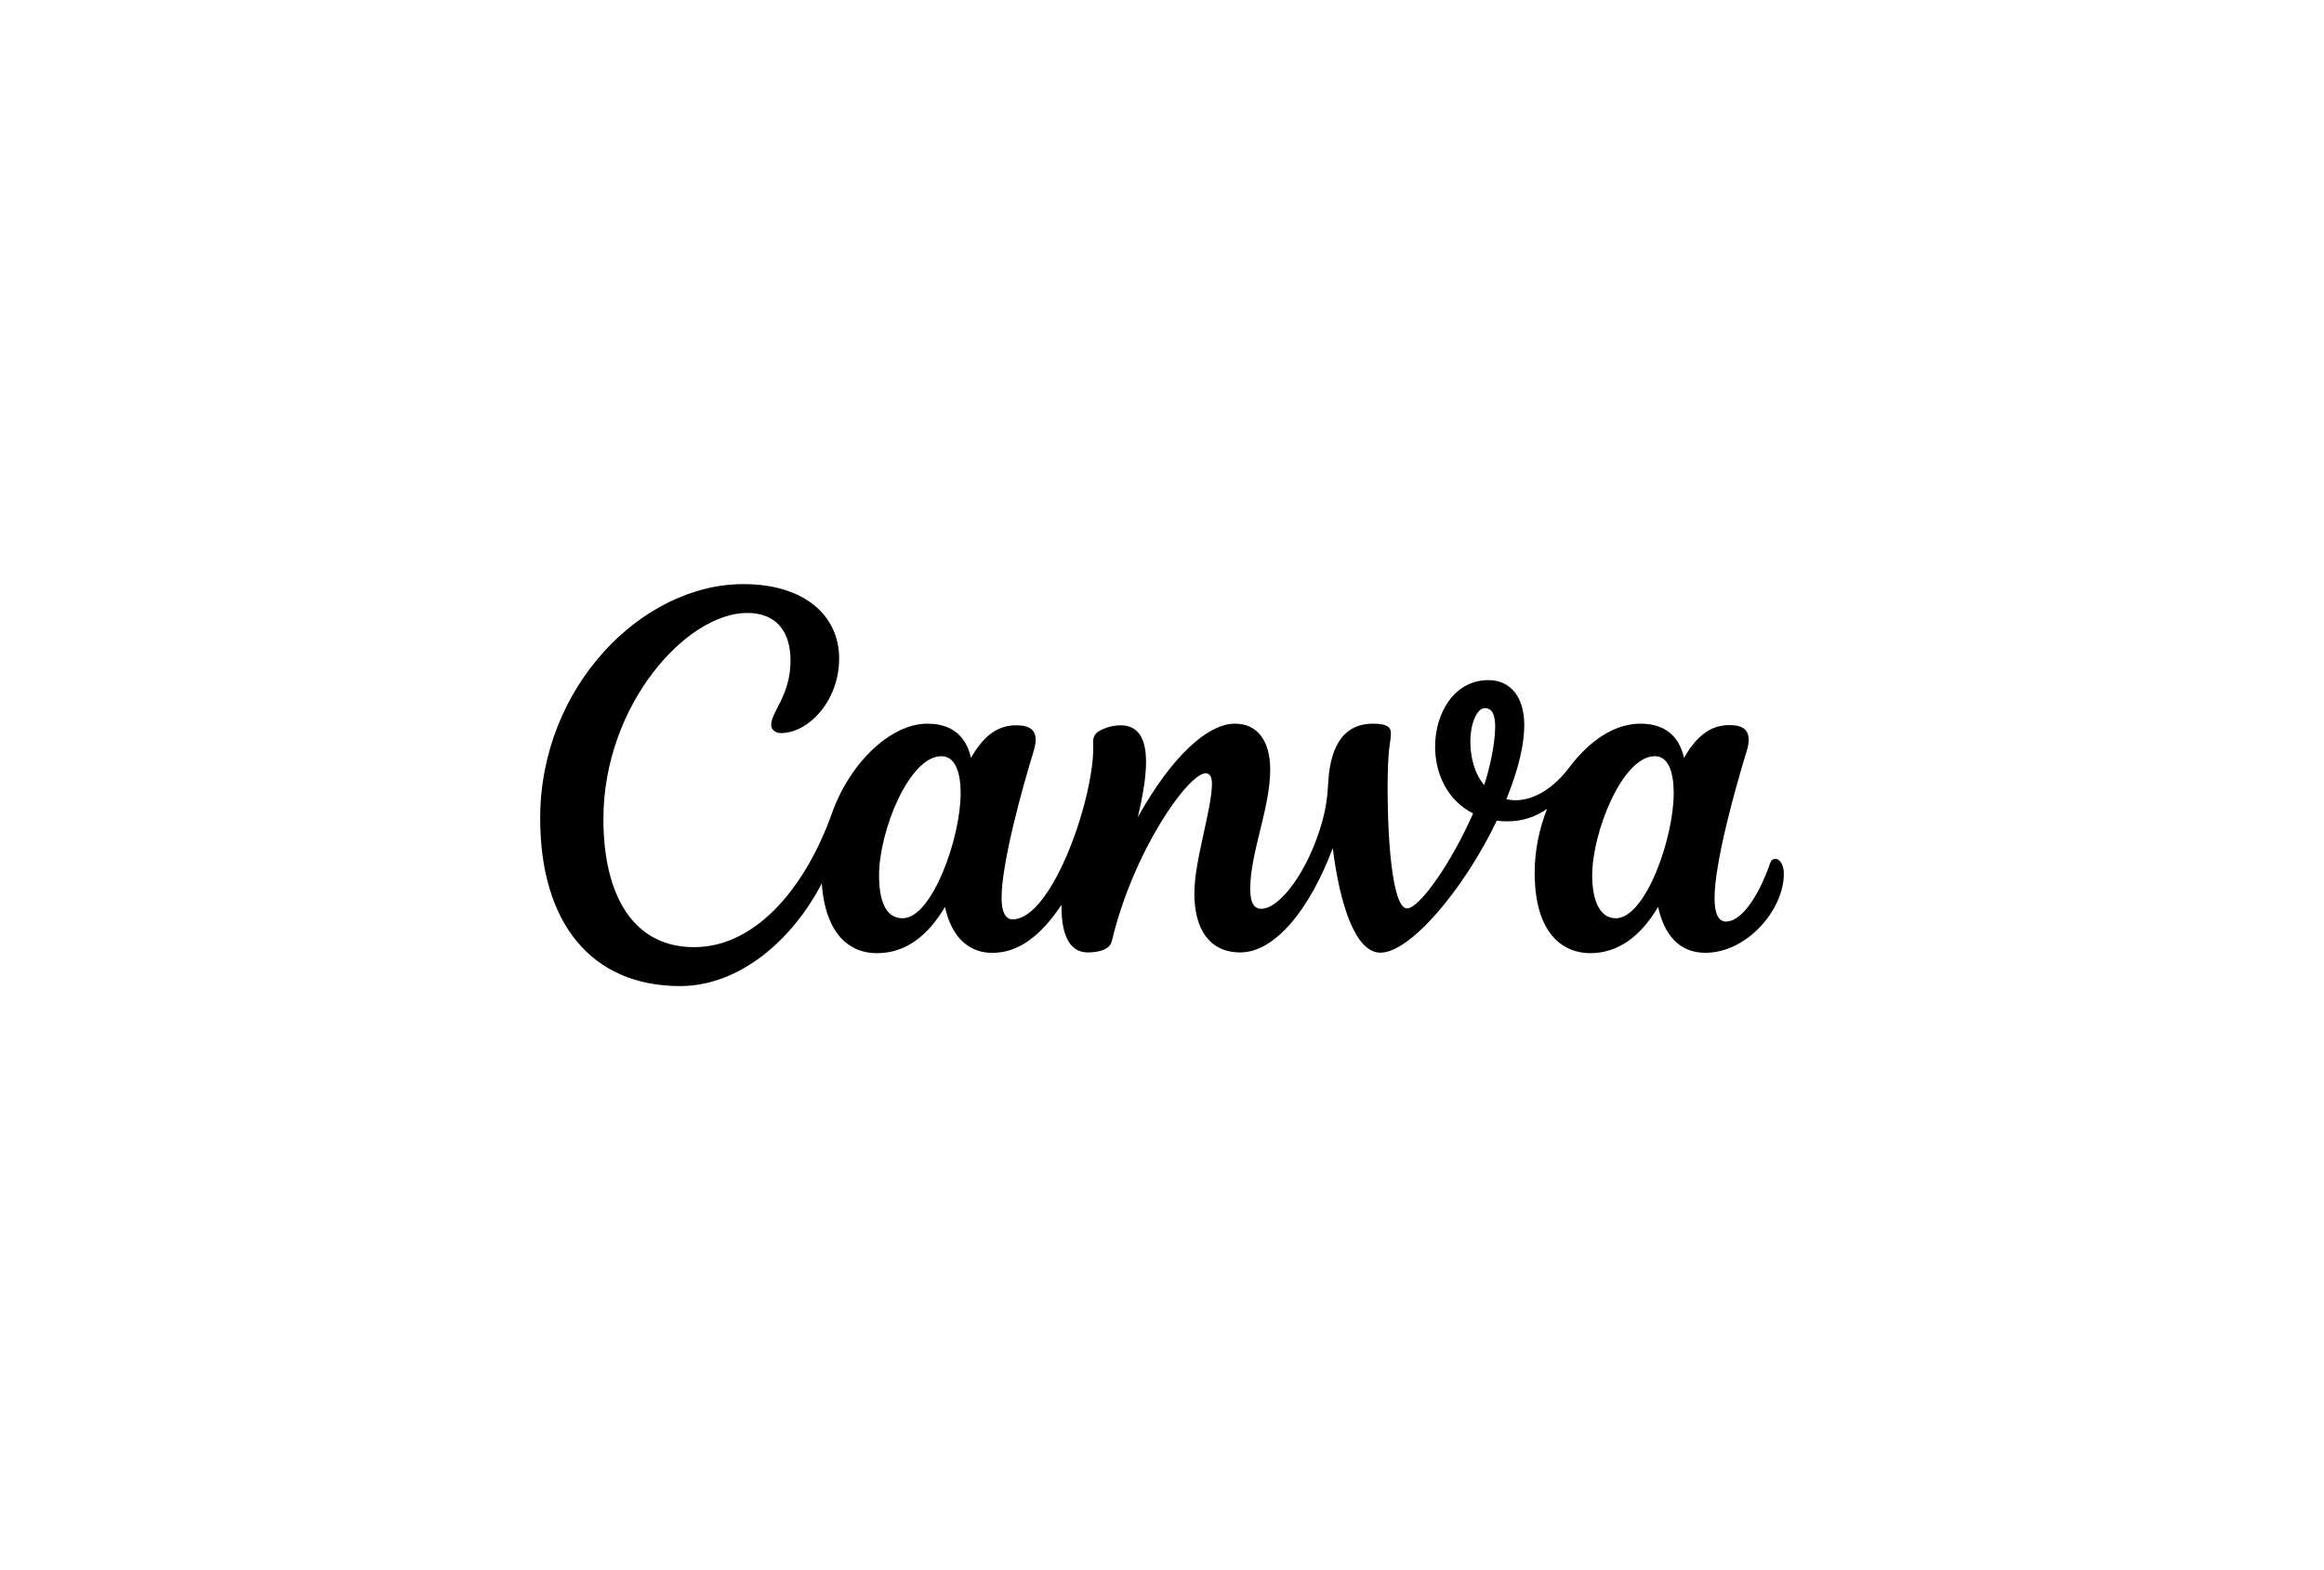 <?xml version="1.0" encoding="UTF-8"?> <svg xmlns="http://www.w3.org/2000/svg" width="370" height="250" viewBox="0 0 370 250" fill="none"><path d="M282.624 136.744C282.287 136.744 281.98 136.964 281.822 137.423C279.792 143.26 277.05 146.732 274.793 146.732C273.496 146.732 272.971 145.276 272.971 142.991C272.971 137.273 276.367 125.15 278.08 119.622C278.278 118.953 278.406 118.355 278.406 117.846C278.406 116.239 277.535 115.451 275.377 115.451C273.051 115.451 270.546 116.369 268.11 120.669C267.269 116.878 264.725 115.221 261.171 115.221C257.062 115.221 253.092 117.886 249.825 122.206C246.558 126.527 242.717 127.944 239.826 127.245C241.905 122.116 242.677 118.285 242.677 115.441C242.677 110.981 240.489 108.287 236.955 108.287C231.579 108.287 228.481 113.455 228.481 118.893C228.481 123.094 230.372 127.415 234.53 129.51C231.045 137.453 225.956 144.637 224.026 144.637C221.531 144.637 220.798 132.334 220.937 123.533C221.026 118.484 221.442 118.225 221.442 116.698C221.442 115.82 220.878 115.221 218.61 115.221C213.324 115.221 211.69 119.732 211.443 124.91C211.363 126.878 211.057 128.83 210.532 130.727C208.324 138.67 203.77 144.697 200.8 144.697C199.424 144.697 199.048 143.31 199.048 141.494C199.048 135.776 202.226 128.632 202.226 122.535C202.226 118.055 200.276 115.221 196.603 115.221C192.276 115.221 186.554 120.41 181.139 130.129C182.921 122.685 183.654 115.481 178.377 115.481C177.232 115.498 176.108 115.792 175.1 116.339C174.761 116.498 174.478 116.757 174.288 117.081C174.097 117.405 174.008 117.779 174.031 118.155C174.536 126.078 167.695 146.373 161.21 146.373C160.032 146.373 159.458 145.086 159.458 143.011C159.458 137.283 162.844 125.19 164.547 119.652C164.764 118.933 164.883 118.315 164.883 117.776C164.883 116.259 163.953 115.481 161.844 115.481C159.527 115.481 157.013 116.369 154.587 120.669C153.736 116.878 151.191 115.221 147.637 115.221C141.806 115.221 135.292 121.438 132.431 129.54C128.6 140.356 120.878 150.804 110.483 150.804C101.048 150.804 96.068 142.891 96.068 130.388C96.068 112.338 109.215 97.59 118.967 97.59C123.63 97.59 125.857 100.583 125.857 105.173C125.857 110.731 122.778 113.316 122.778 115.431C122.778 116.08 123.313 116.718 124.372 116.718C128.61 116.718 133.599 111.699 133.599 104.854C133.599 98.009 128.085 93 118.333 93C102.216 93 86 109.344 86 130.288C86 146.952 94.158 157 108.265 157C117.888 157 126.293 149.456 130.827 140.656C131.342 147.95 134.629 151.761 139.638 151.761C144.093 151.761 147.697 149.087 150.449 144.388C151.508 149.307 154.32 151.712 157.973 151.712C162.161 151.712 165.665 149.037 169.002 144.068C168.952 147.97 169.833 151.642 173.189 151.642C174.773 151.642 176.664 151.273 177.001 149.876C180.535 135.148 189.267 123.124 191.94 123.124C192.732 123.124 192.95 123.892 192.95 124.8C192.95 128.802 190.148 137.004 190.148 142.242C190.148 147.9 192.534 151.642 197.464 151.642C202.929 151.642 208.483 144.896 212.185 135.038C213.344 144.248 215.848 151.682 219.769 151.682C224.58 151.682 233.124 141.474 238.302 130.668C240.331 130.927 243.38 130.857 246.311 128.772C245.063 131.955 244.331 135.437 244.331 138.92C244.331 148.948 249.083 151.761 253.171 151.761C257.616 151.761 261.22 149.087 263.982 144.388C264.893 148.628 267.219 151.702 271.496 151.702C278.189 151.702 284 144.807 284 139.149C284 137.652 283.366 136.744 282.624 136.744ZM143.717 146.204C141.014 146.204 139.955 143.46 139.955 139.369C139.955 132.264 144.776 120.4 149.875 120.4C152.102 120.4 152.944 123.044 152.944 126.277C152.944 133.491 148.36 146.204 143.717 146.204ZM236.292 125C234.678 123.064 234.094 120.43 234.094 118.085C234.094 115.191 235.143 112.747 236.401 112.747C237.658 112.747 238.044 113.994 238.044 115.73C238.044 118.634 237.015 122.875 236.292 125ZM257.25 146.204C254.547 146.204 253.488 143.051 253.488 139.369C253.488 132.514 258.309 120.4 263.448 120.4C265.675 120.4 266.467 123.024 266.467 126.277C266.467 133.491 261.963 146.204 257.25 146.204Z" fill="black"></path></svg> 
